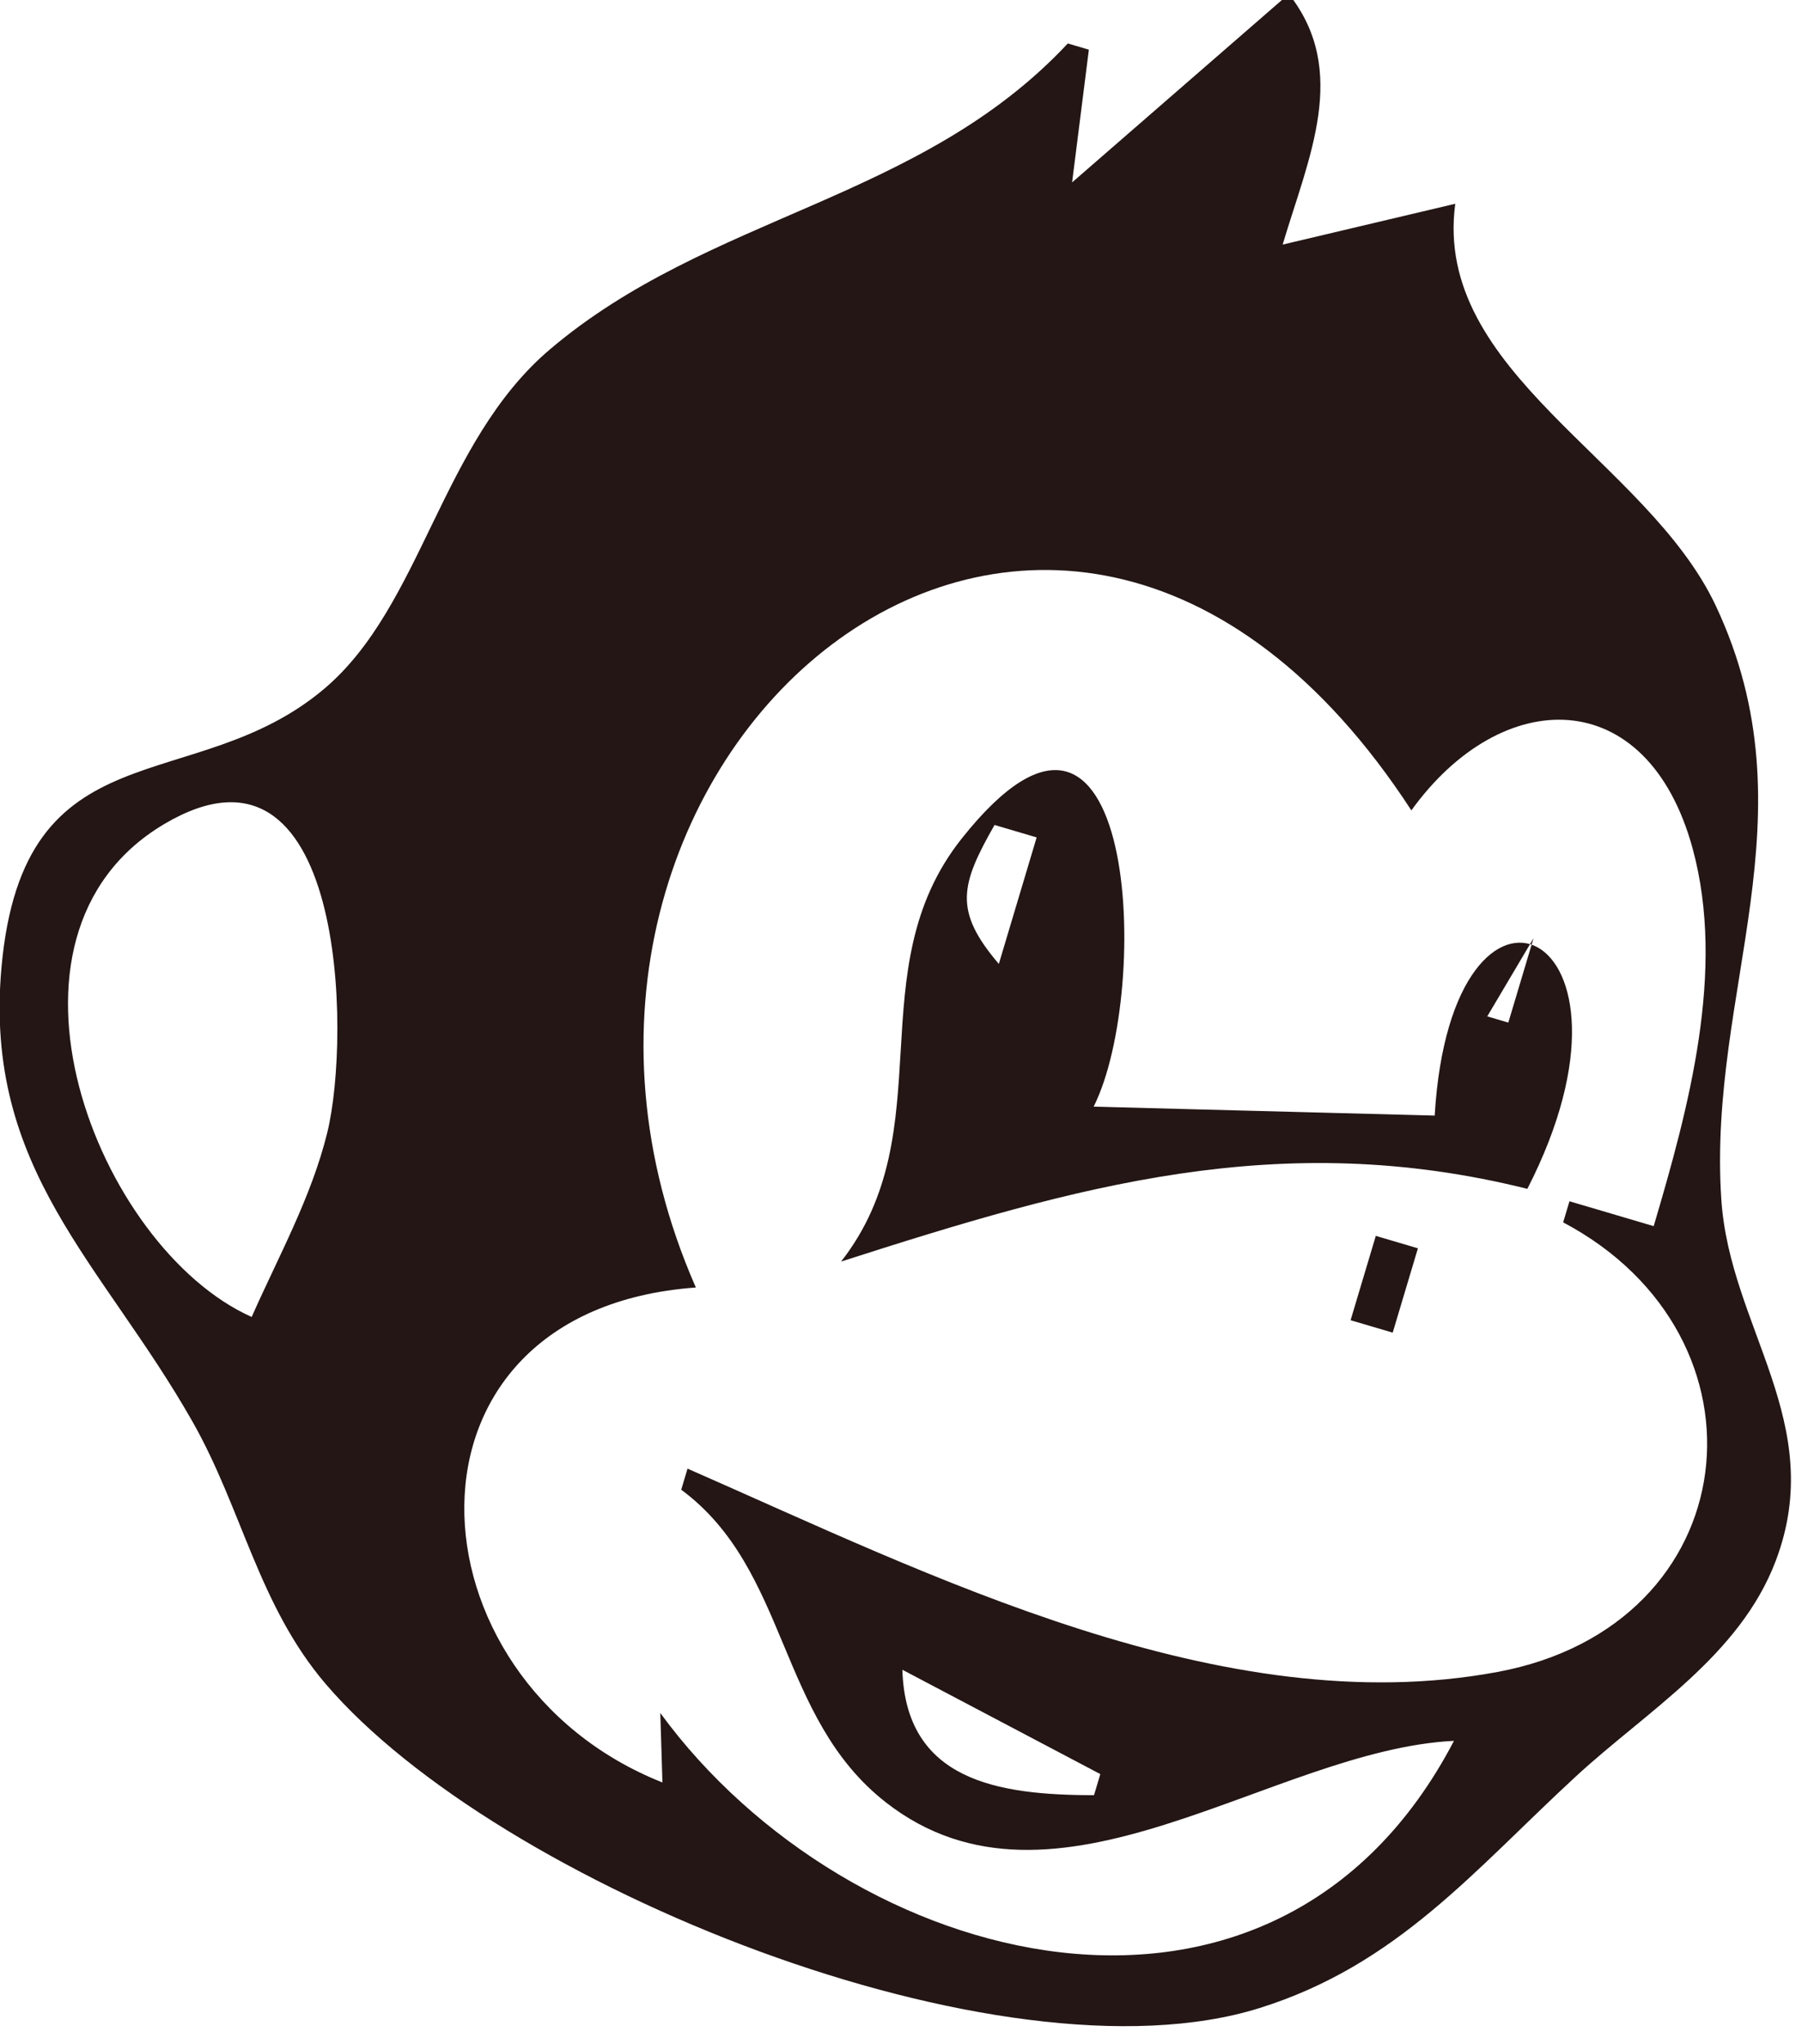 <?xml version="1.0" encoding="UTF-8" standalone="no"?>
<!DOCTYPE svg PUBLIC "-//W3C//DTD SVG 1.1//EN" "http://www.w3.org/Graphics/SVG/1.1/DTD/svg11.dtd">
<svg width="100%" height="100%" viewBox="0 0 82 93" version="1.1" xmlns="http://www.w3.org/2000/svg" xmlns:xlink="http://www.w3.org/1999/xlink" xml:space="preserve" xmlns:serif="http://www.serif.com/" style="fill-rule:evenodd;clip-rule:evenodd;stroke-linejoin:round;stroke-miterlimit:2;">
    <g transform="matrix(1,0,0,1,-4012.47,-4078.24)">
        <g transform="matrix(1.875,0,0,12.298,4053.21,1707.82)">
            <g transform="matrix(0.511,0.023,0.153,-0.078,-27.391,199.128)">
                <path d="M43.848,95.004L36.848,84.004L35.848,90.004L34.848,90.004C30.473,81.227 21.414,77.945 16.234,70C12.676,64.543 14.016,57.192 10.82,52.316C6.559,45.816 -1.863,46.914 0.371,36.004C2.223,26.961 8.625,24.445 14.637,18.676C17.938,15.508 19.906,11.535 23.852,8.973C33.926,2.434 58.609,0 68.848,6.856C74.301,10.512 76.41,15.613 79.621,21.004C81.879,24.797 85.215,28.379 85.543,33.004C86.012,39.668 80.492,42.559 78.449,48.043C75.121,56.957 77.523,65.934 70.469,73.832C65.566,79.316 55.066,80.359 53.848,88.004L46.848,84.004C46.844,88.141 47.504,92.422 43.848,95.004M59.848,61.004C62.16,67.645 68.48,69.606 72.621,62.961C75.672,58.055 75.832,51.594 75.848,46.004L71.848,46.004L71.848,45.004C82.773,42.797 85.168,29.813 74.844,24.563C63.516,18.801 48.812,21.492 36.848,23.004L36.848,22.004C42.617,19.902 43.992,13.328 49.848,11.016C58.965,7.418 66.008,18.266 73.848,21.004C70.512,3.754 50.453,3.18 38.848,12.004L39.848,9.004C27.188,10.152 21.461,25.981 34.848,31.004C17.914,50.938 36.918,80.481 59.848,61.004M40.848,34.004C50.148,40.336 58.238,45.504 69.848,46.004C72.289,59.156 61.887,60.594 64.848,48.004L49.848,44.004C50.883,49.836 45.348,65.848 40.59,53.984C37.758,46.922 43.609,41.035 40.848,34.004M66.848,57.004L66.848,53.004L65.848,53.004L66.848,57.004M43.848,55.004L43.848,49.004C41.18,50.734 41.137,51.945 41.848,55.004L43.848,55.004M15.848,24.004C8.215,25.027 -1.18,37.027 5.59,44.348C12.098,51.383 16.52,37.559 16.742,33.004C16.891,29.981 16.227,26.988 15.848,24.004M60.848,42.004L62.848,38.004L60.848,42.004M63.848,42.004L63.848,38.004L65.848,38.004L65.848,42.004L63.848,42.004M35.848,24.004L36.848,23.004L35.848,24.004M58.848,15.004L58.848,14.004C54.609,12.754 50.434,12.231 48.848,17.004L58.848,15.004Z" style="fill:rgb(35,22,21);fill-rule:nonzero;"/>
            </g>
        </g>
    </g>
</svg>
